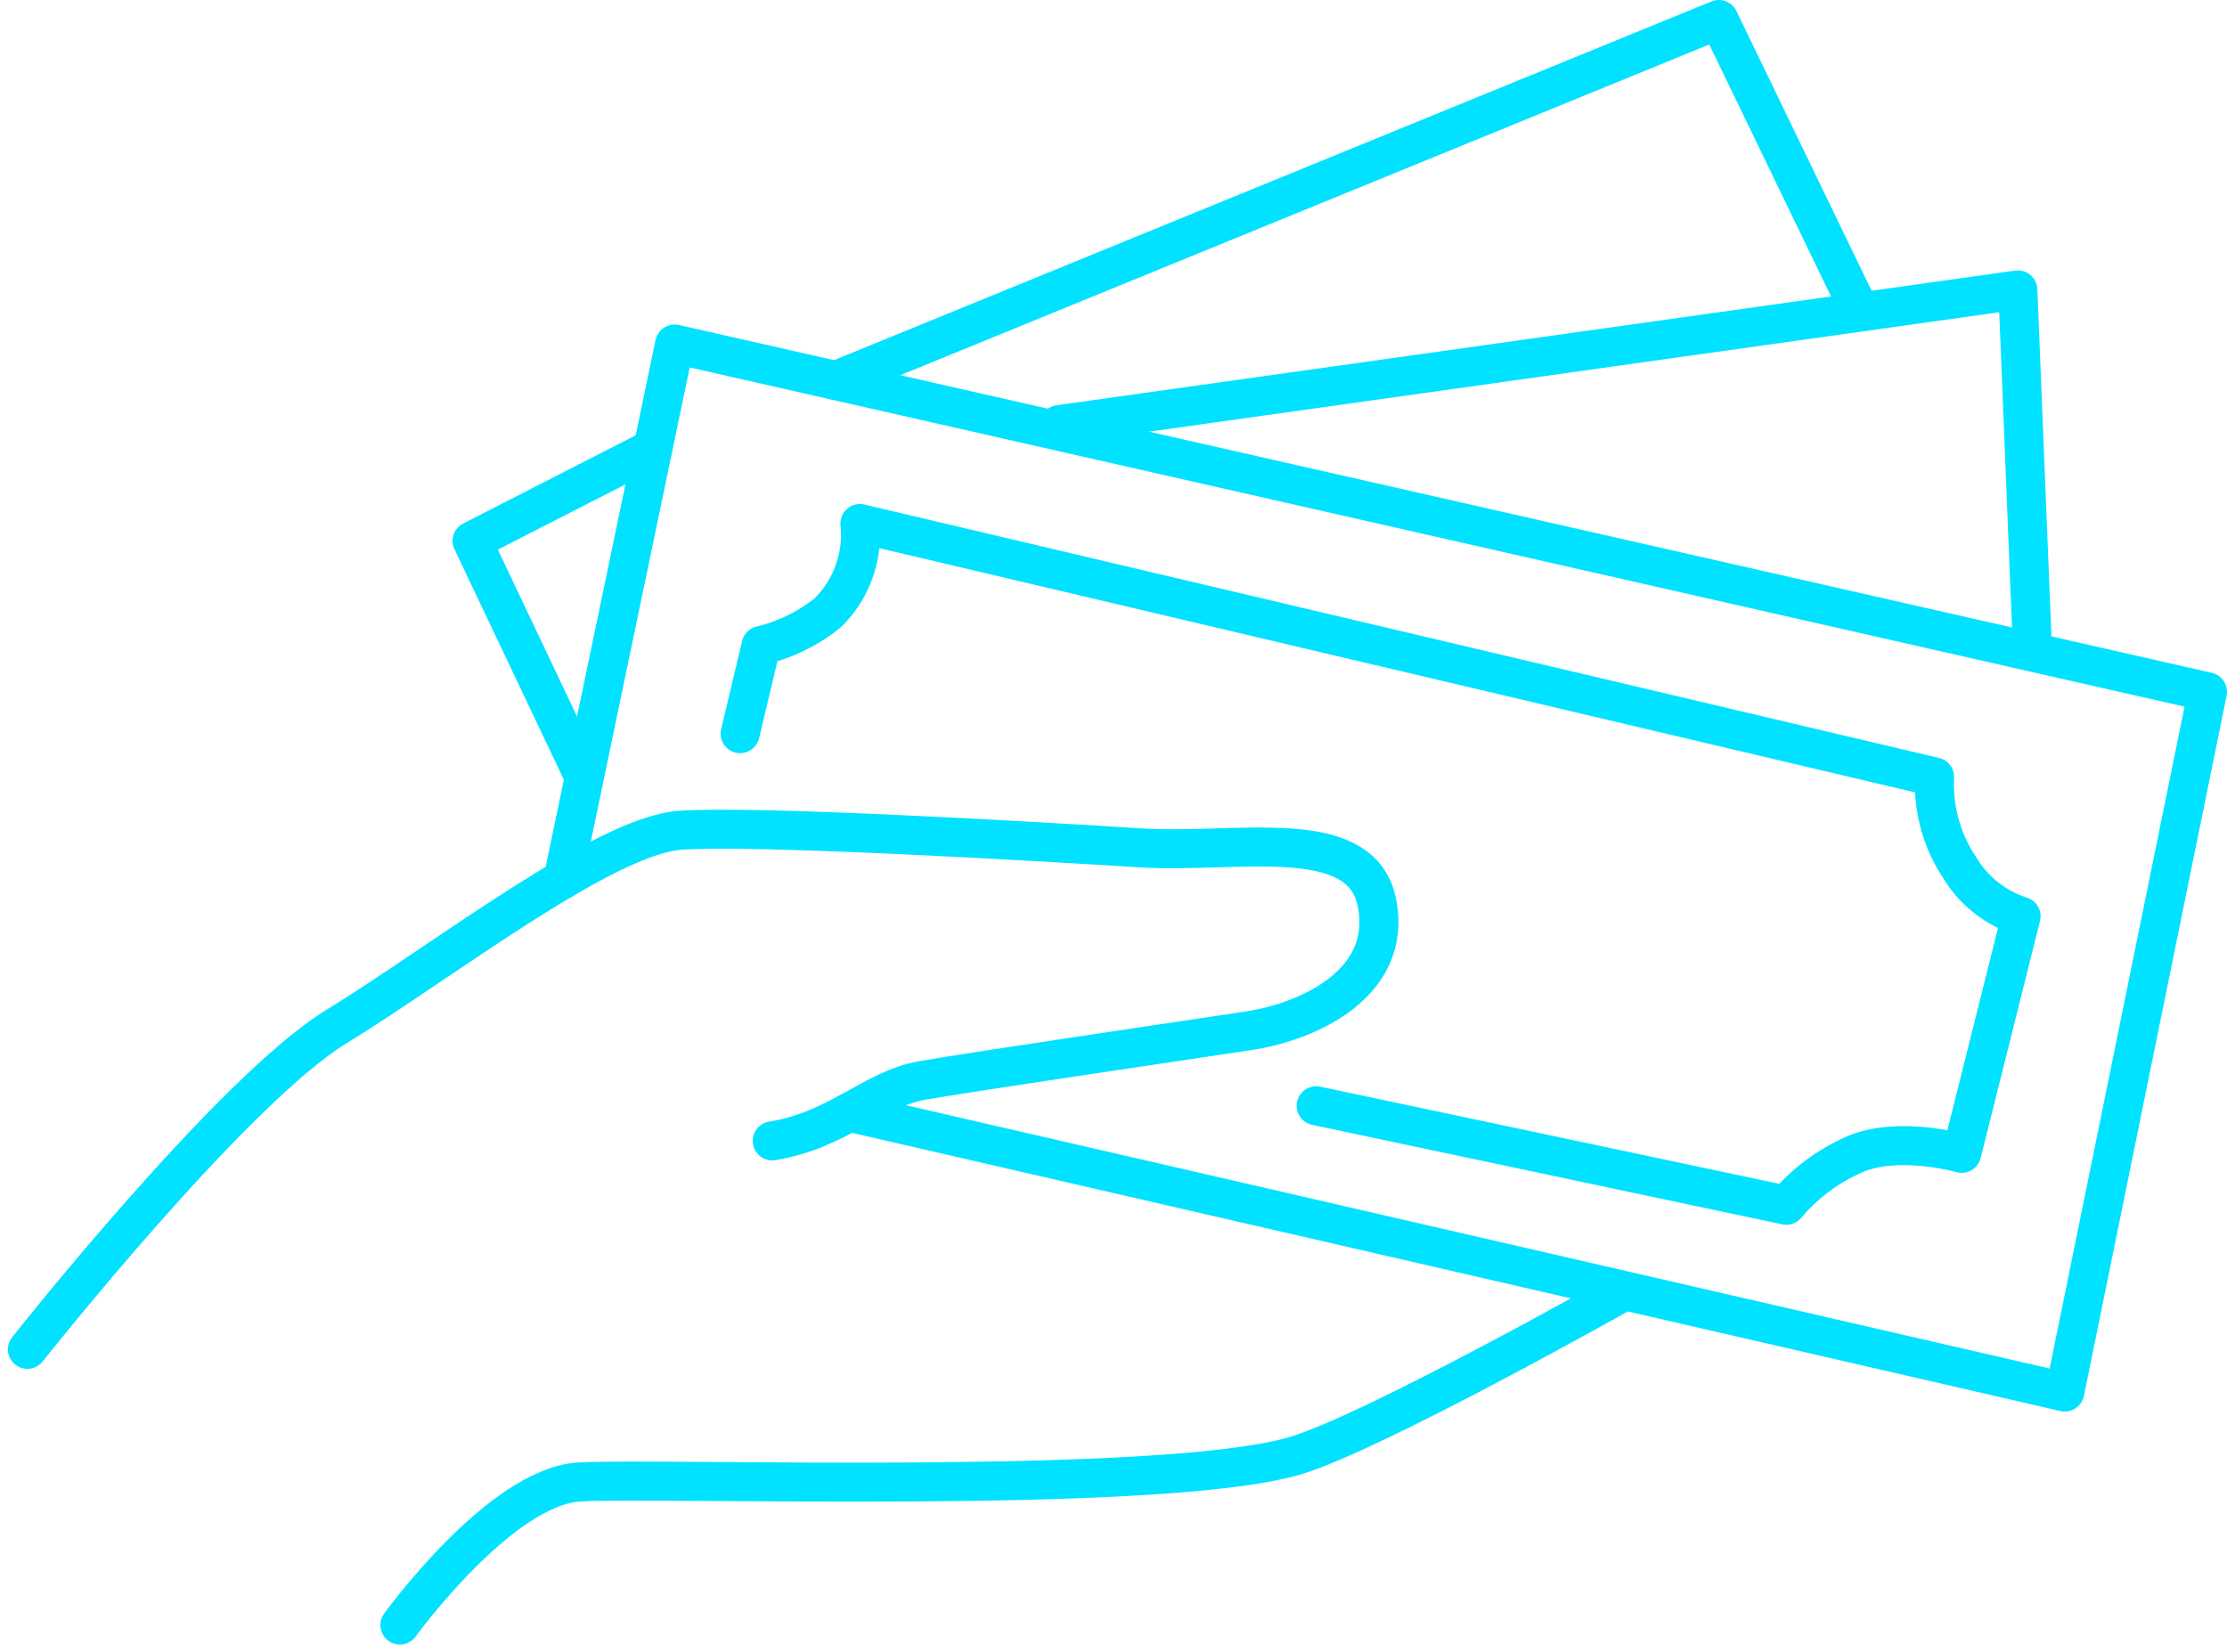 <svg xmlns="http://www.w3.org/2000/svg" width="114.13" height="84.698" viewBox="0 0 114.13 84.698">
  <g id="Gruppe_5657" data-name="Gruppe 5657" transform="translate(-1270.733 -4752.922)">
    <path id="Pfad_30623" data-name="Pfad 30623" d="M21.349,40.773l5.721-27.441,78.555,17.83L98.312,67.055,36.024,52.712" transform="translate(1278.238 4757.225)" fill="none" stroke="#00E2FF" stroke-linecap="round" stroke-linejoin="round" stroke-width="2"/>
    <path id="Pfad_30624" data-name="Pfad 30624" d="M1,58.433S11.48,45.171,16.832,41.892,30.54,32.1,34.456,31.825s18.509.58,23.542.9,11.378-1.253,12.17,2.844-3.5,6.072-6.6,6.537S49.1,44.253,46.863,44.649c-2.551.453-4.256,2.531-7.692,3.1" transform="translate(1271.138 4763.658)" fill="none" stroke="#00E2FF" stroke-linecap="round" stroke-miterlimit="10" stroke-width="2"/>
    <path id="Pfad_30625" data-name="Pfad 30625" d="M15.152,66.431s5.13-7.089,9.186-7.333,29.756.685,36.671-1.339c3.947-1.156,16.817-8.407,16.817-8.407" transform="translate(1276.076 4769.793)" fill="none" stroke="#00E2FF" stroke-linecap="round" stroke-miterlimit="10" stroke-width="2"/>
    <path id="Pfad_30626" data-name="Pfad 30626" d="M90.068,29.505l-.738-18.23L40.2,18.18" transform="translate(1284.815 4756.508)" fill="none" stroke="#00E2FF" stroke-linecap="round" stroke-linejoin="round" stroke-width="2"/>
    <path id="Pfad_30627" data-name="Pfad 30627" d="M23.636,34.138l-5.742-12.1L27.158,17.3" transform="translate(1277.033 4758.61)" fill="none" stroke="#00E2FF" stroke-linecap="round" stroke-linejoin="round" stroke-width="2"/>
    <path id="Pfad_30628" data-name="Pfad 30628" d="M31.709,19.507,76.968,1l7.085,14.662" transform="translate(1281.853 4752.922)" fill="none" stroke="#00E2FF" stroke-linecap="round" stroke-linejoin="round" stroke-width="2"/>
    <path id="Pfad_30629" data-name="Pfad 30629" d="M28.077,30.925l1.076-4.518a8.663,8.663,0,0,0,3.418-1.681,5.609,5.609,0,0,0,1.646-4.572L89.289,33.144a7.746,7.746,0,0,0,1.3,4.669,5.72,5.72,0,0,0,3.134,2.473L90.681,52.439s-3.127-.886-5.362,0A9.6,9.6,0,0,0,81.693,55.1L57.6,50" transform="translate(1280.586 4759.605)" fill="none" stroke="#00E2FF" stroke-linecap="round" stroke-linejoin="round" stroke-width="2"/>
  </g>
</svg>
